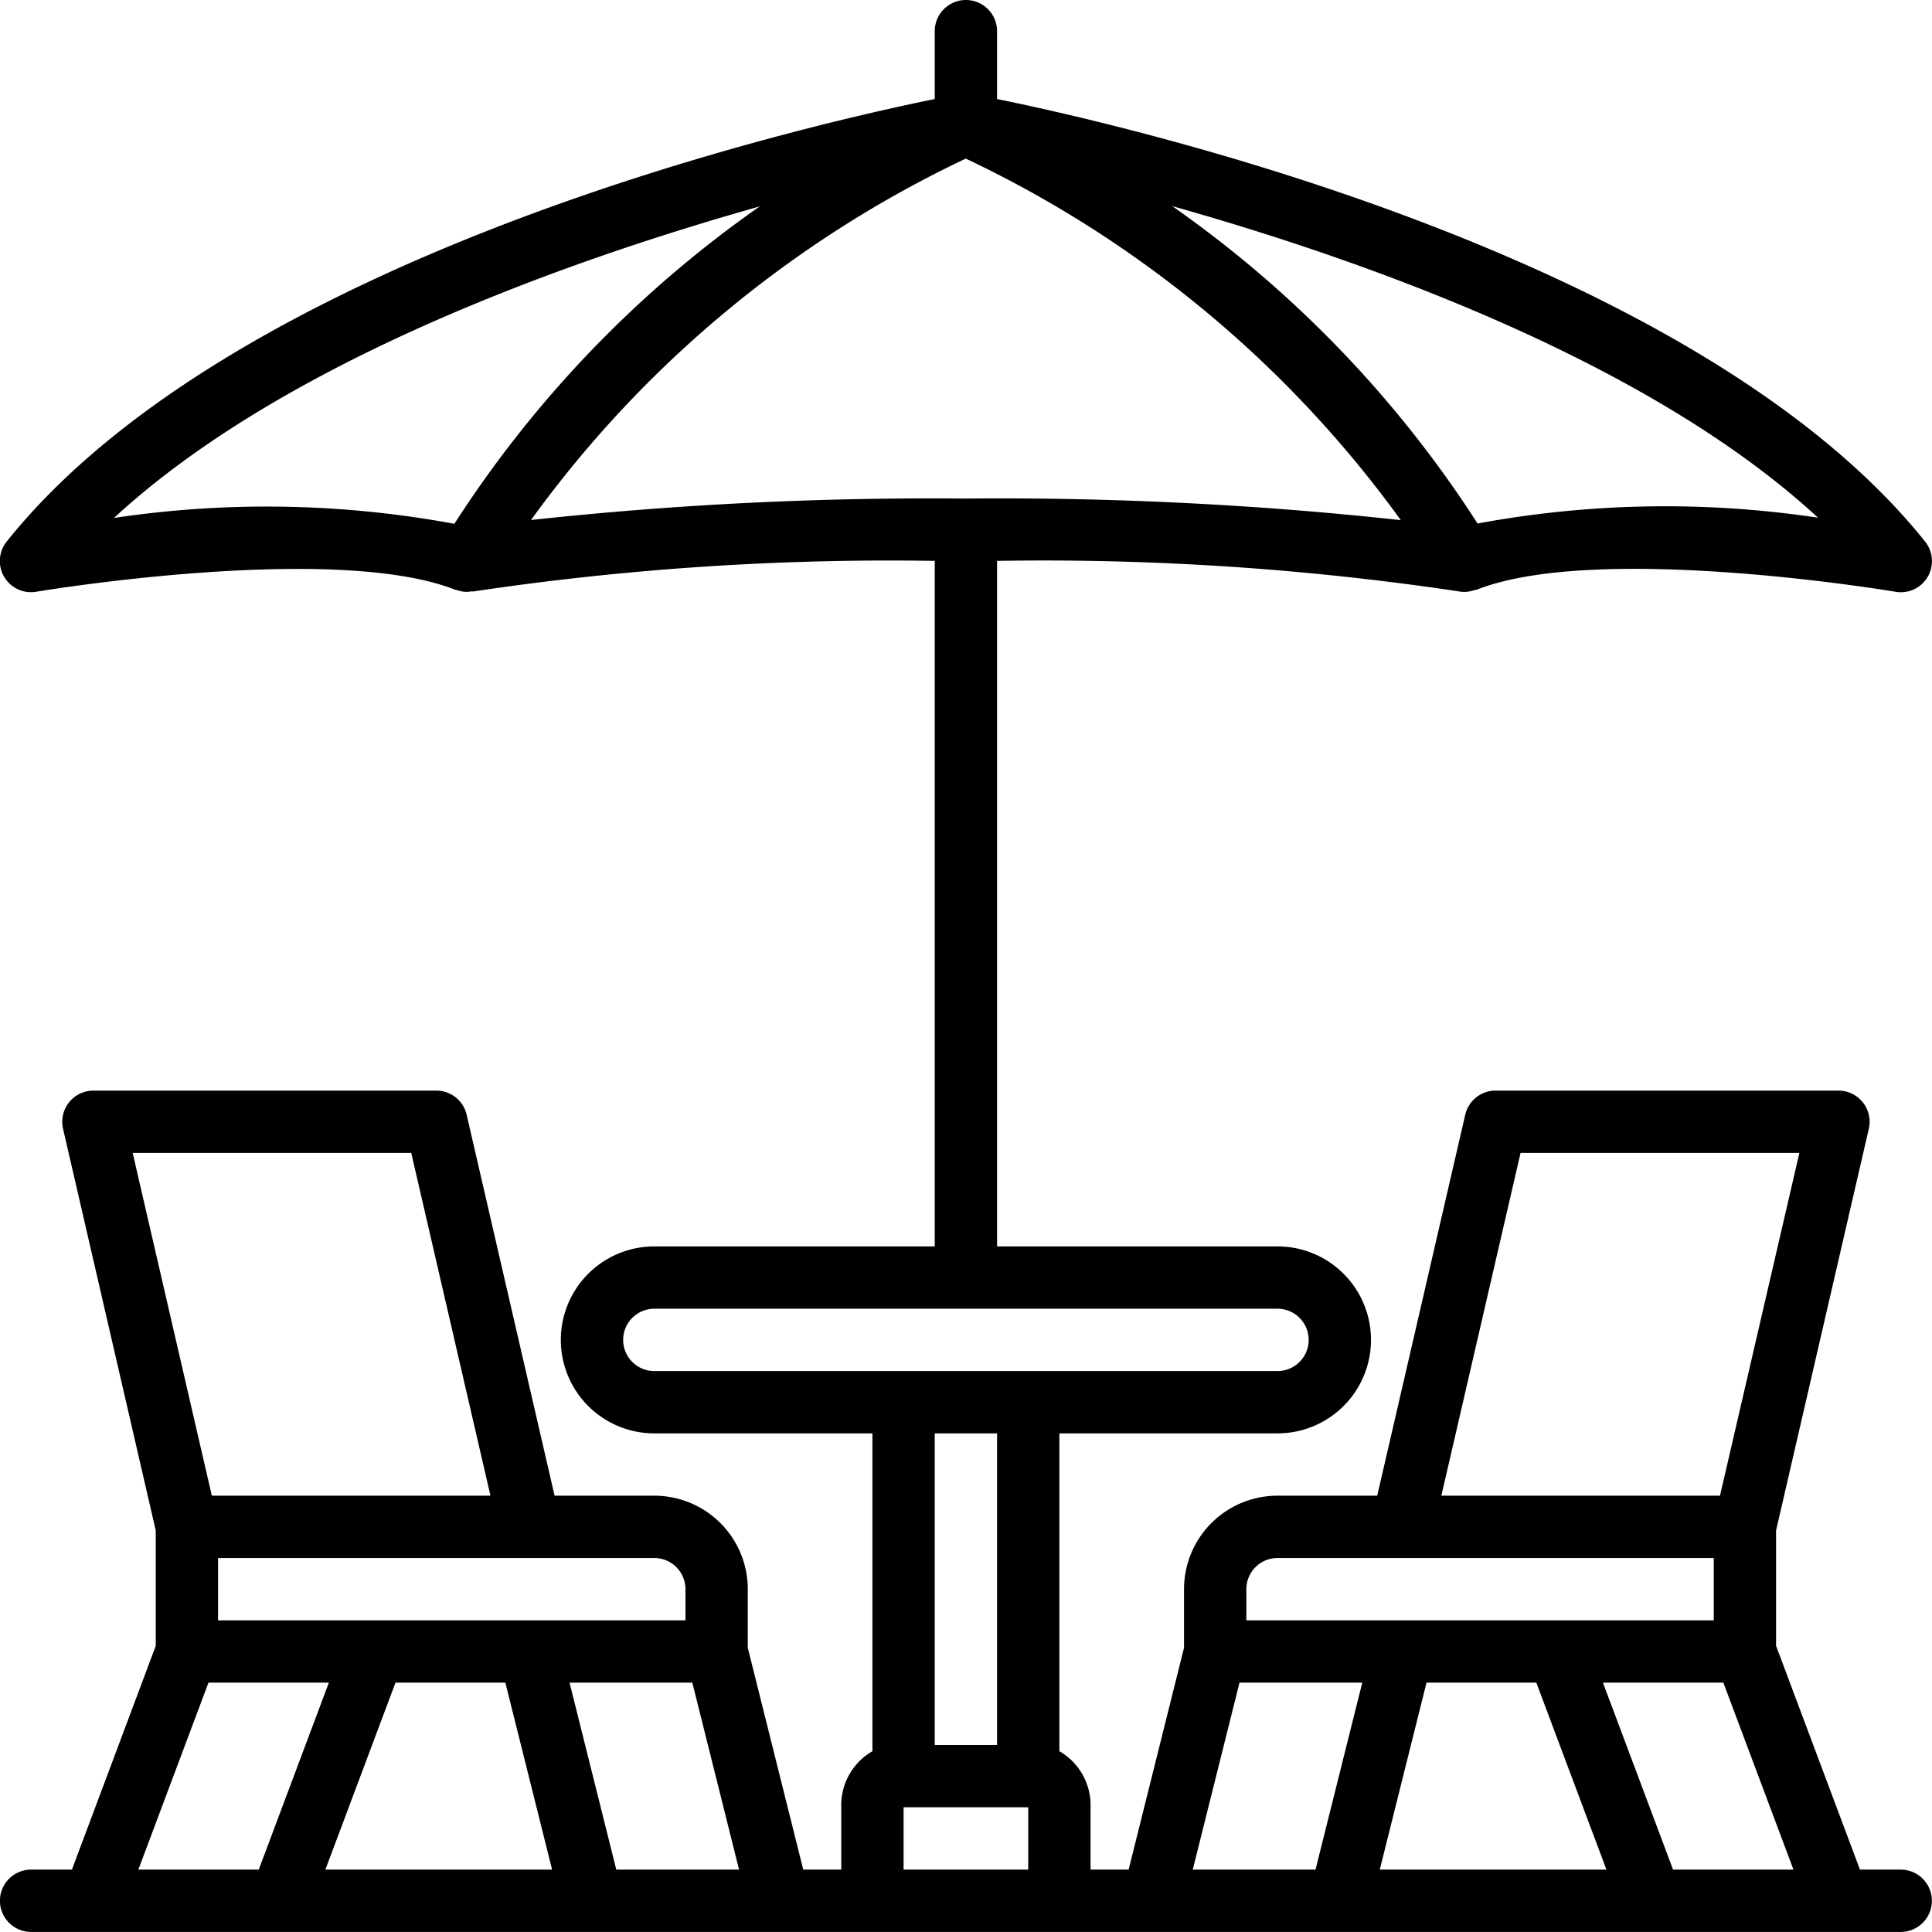 <svg xmlns="http://www.w3.org/2000/svg" id="icono-terraza" width="31.001" height="31" viewBox="0 0 31.001 31"><path id="Trazado_30" data-name="Trazado 30" d="M31.5,31h-.654L29.5,27.409V25.558l1.488-6.445A.5.5,0,0,0,30.5,18.5H25a.5.5,0,0,0-.488.388L23.1,25H21.5A1.5,1.5,0,0,0,20,26.5v.94L19.111,31H18.5V30a1,1,0,0,0-.5-.9V24h3.5a1.5,1.5,0,0,0,0-3H17V10a45.066,45.066,0,0,1,7.4.488.491.491,0,0,0,.1.01h0a.5.5,0,0,0,.164-.031c.007,0,.014,0,.021,0,1.94-.775,6.683.02,6.731.029a.5.5,0,0,0,.475-.806C28.217,5.094,19.076,3.011,17,2.589V1.5a.5.5,0,0,0-1,0V2.589c-2.075.422-11.215,2.505-14.891,7.1a.5.5,0,0,0,.475.806c.048-.008,4.791-.8,6.731-.028l.013,0a.506.506,0,0,0,.153.03c.007,0,.014,0,.021,0a.407.407,0,0,0,.05-.007.386.386,0,0,0,.048,0A45.2,45.2,0,0,1,16,10V21H11.5a1.5,1.5,0,1,0,0,3H15v5.1a1,1,0,0,0-.5.9v1h-.61L13,27.44V26.5A1.5,1.5,0,0,0,11.5,25H9.9L8.489,18.888A.5.5,0,0,0,8,18.5H2.5a.5.5,0,0,0-.487.613L3.5,25.558v1.852L2.155,31H1.5a.5.5,0,1,0,0,1h30a.5.5,0,1,0,0-1Zm-6.79-21.6a18.278,18.278,0,0,0-4.9-5.093c3.121.879,7.657,2.5,10.363,5a16.518,16.518,0,0,0-5.461.093ZM2.829,9.312c2.706-2.5,7.243-4.121,10.363-5a18.285,18.285,0,0,0-4.9,5.093,16.531,16.531,0,0,0-5.461-.094ZM16.5,3.546a18.218,18.218,0,0,1,6.978,5.8A59.325,59.325,0,0,0,16.5,9a59.44,59.44,0,0,0-6.978.344,18.226,18.226,0,0,1,6.978-5.8ZM27.847,31l-1.125-3h1.932l1.125,3Zm-2.194-3,1.125,3H23.141l.75-3ZM25.4,19.5h4.474L28.6,25H24.129Zm-4.4,7a.5.5,0,0,1,.5-.5h7v1H21ZM20.89,28h1.97l-.75,3H20.14ZM11,22.5a.5.5,0,0,1,.5-.5h10a.5.5,0,0,1,0,1h-10a.5.5,0,0,1-.5-.5ZM17,24v5H16V24Zm-1.5,6h2v1h-2Zm-4.61,1-.75-3h1.97l.75,3ZM9.11,28l.75,3H6.222l1.125-3ZM12,26.5V27H4.5V26h7a.5.5,0,0,1,.5.5Zm-4.4-7L8.871,25H4.4l-1.27-5.5H7.6ZM4.346,28H6.278L5.153,31H3.221Z" transform="translate(-1.001 -1)"></path></svg>
